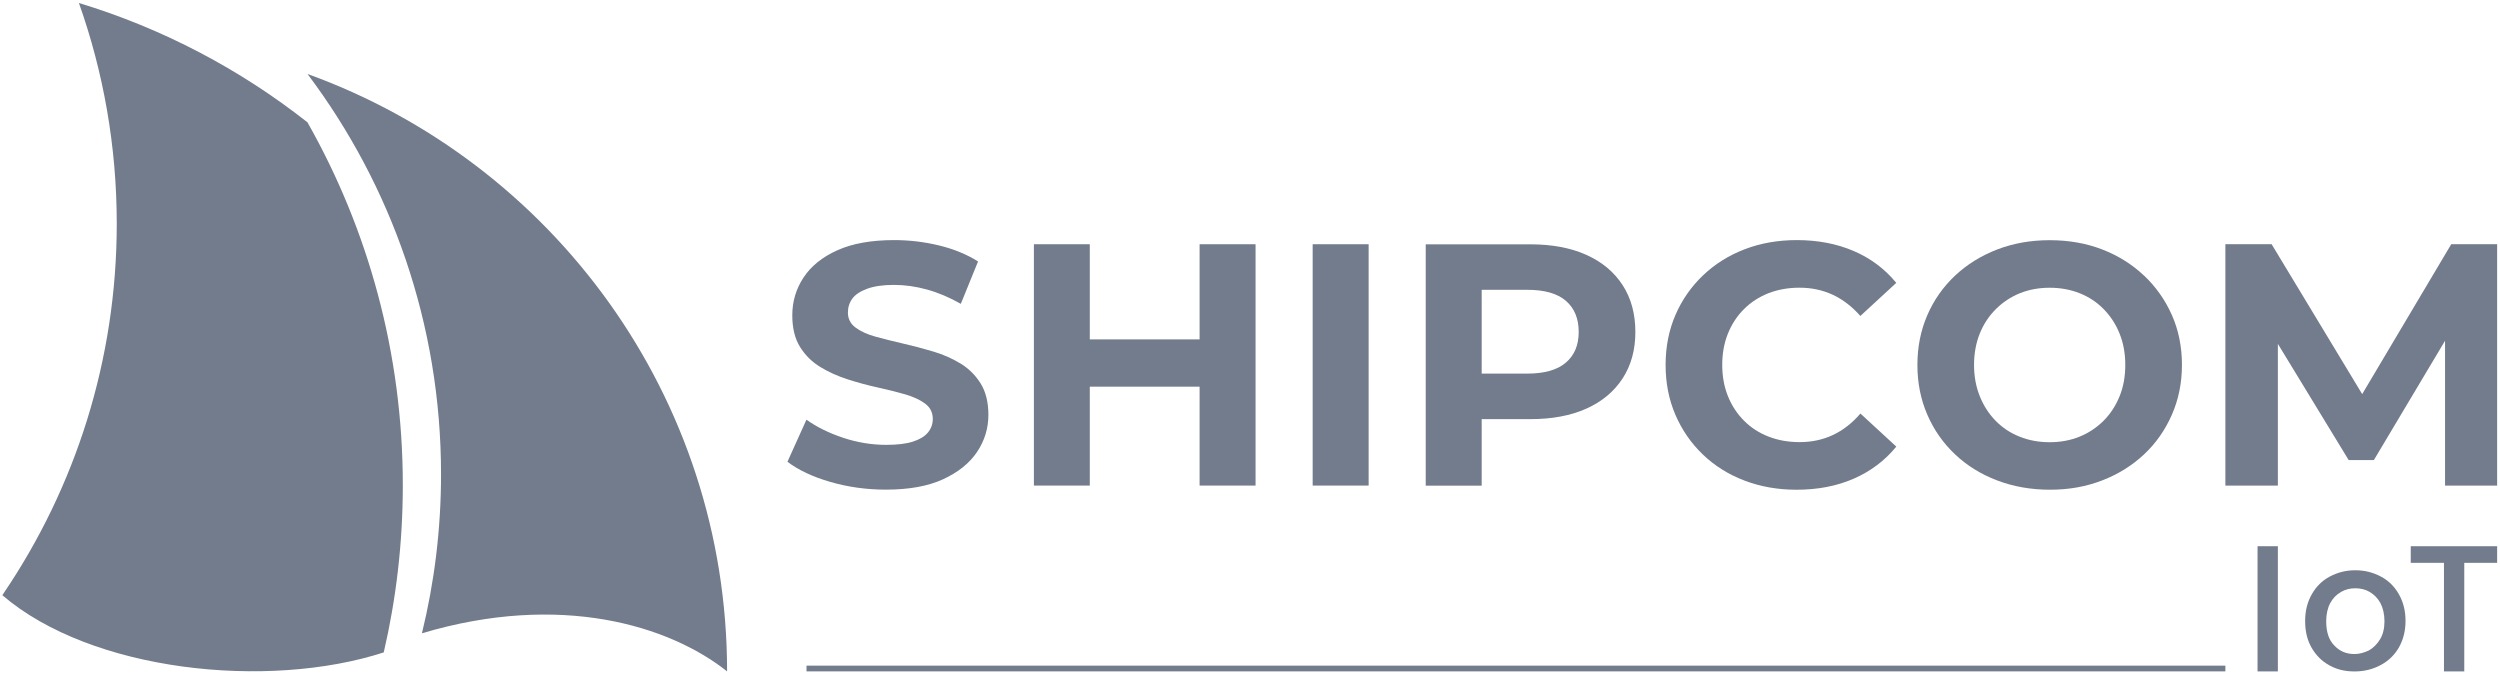 <svg width="104" height="28" viewBox="0 0 104 28" fill="none" xmlns="http://www.w3.org/2000/svg">
<g clip-path="url(#clip0_14325_196176)">
<path d="M12.793 3.078C16.28 7.716 18.347 13.482 18.347 19.729C18.347 22.01 18.072 24.225 17.552 26.345C23.309 24.628 27.834 26.015 30.247 27.93C30.247 16.493 22.973 6.755 12.793 3.078Z" fill="#727C8C"/>
<path d="M0.161 24.666C0.14 24.697 0.119 24.73 0.098 24.761C3.788 27.932 11.116 28.708 15.964 27.14C16.483 24.904 16.757 22.575 16.757 20.181C16.757 14.695 15.315 9.545 12.79 5.088C9.991 2.886 6.776 1.185 3.283 0.125C4.302 2.996 4.857 6.086 4.857 9.305C4.857 14.996 3.125 20.281 0.16 24.666" fill="#727C8C"/>
<path d="M39.957 15.123C39.612 14.912 39.232 14.744 38.814 14.621C38.397 14.497 37.981 14.387 37.563 14.291C37.148 14.196 36.767 14.1 36.421 14.005C36.075 13.91 35.799 13.783 35.588 13.624C35.377 13.466 35.273 13.259 35.273 13.001C35.273 12.781 35.335 12.588 35.46 12.419C35.584 12.252 35.791 12.116 36.079 12.01C36.367 11.906 36.734 11.852 37.185 11.852C37.635 11.852 38.095 11.915 38.563 12.045C39.033 12.174 39.5 12.373 39.97 12.64L40.687 10.877C40.218 10.581 39.676 10.359 39.063 10.21C38.451 10.062 37.828 9.988 37.196 9.988C36.249 9.988 35.46 10.129 34.834 10.411C34.206 10.693 33.738 11.072 33.427 11.545C33.115 12.018 32.959 12.541 32.959 13.115C32.959 13.649 33.067 14.09 33.282 14.434C33.496 14.777 33.776 15.055 34.123 15.266C34.467 15.476 34.847 15.648 35.265 15.781C35.681 15.915 36.098 16.029 36.514 16.119C36.931 16.21 37.31 16.307 37.656 16.405C38 16.506 38.279 16.635 38.489 16.793C38.7 16.952 38.804 17.164 38.804 17.43C38.804 17.641 38.737 17.828 38.603 17.991C38.47 18.153 38.261 18.28 37.979 18.371C37.697 18.462 37.326 18.506 36.866 18.506C36.263 18.506 35.667 18.408 35.078 18.213C34.488 18.017 33.98 17.767 33.548 17.459L32.758 19.209C33.208 19.553 33.802 19.833 34.538 20.047C35.275 20.261 36.046 20.369 36.85 20.369C37.807 20.369 38.6 20.227 39.228 19.939C39.854 19.651 40.326 19.275 40.643 18.805C40.958 18.336 41.117 17.821 41.117 17.257C41.117 16.732 41.008 16.295 40.794 15.951C40.579 15.608 40.299 15.329 39.953 15.119L39.957 15.123Z" fill="#727C8C"/>
<path d="M49.903 14.119H45.335V10.16H43.01V20.2H45.335V16.085H49.903V20.2H52.231V10.16H49.903V14.119Z" fill="#727C8C"/>
<path d="M56.935 10.16H54.607V20.2H56.935V10.16Z" fill="#727C8C"/>
<path d="M65.989 10.601C65.338 10.309 64.563 10.164 63.662 10.164H59.31V20.203H61.638V17.436H63.664C64.565 17.436 65.34 17.291 65.991 17C66.643 16.708 67.145 16.289 67.499 15.745C67.855 15.2 68.031 14.555 68.031 13.808C68.031 13.061 67.855 12.402 67.499 11.858C67.145 11.313 66.643 10.894 65.991 10.602L65.989 10.601ZM65.143 15.082C64.789 15.389 64.251 15.542 63.534 15.542H61.638V12.056H63.534C64.253 12.056 64.789 12.209 65.143 12.516C65.496 12.823 65.674 13.252 65.674 13.806C65.674 14.36 65.496 14.777 65.143 15.082Z" fill="#727C8C"/>
<path d="M72.55 12.858C72.836 12.572 73.177 12.352 73.569 12.197C73.961 12.045 74.392 11.968 74.862 11.968C75.359 11.968 75.819 12.066 76.24 12.261C76.662 12.458 77.045 12.752 77.391 13.144L78.885 11.767C78.406 11.184 77.814 10.741 77.11 10.44C76.407 10.139 75.618 9.988 74.748 9.988C73.963 9.988 73.24 10.116 72.579 10.369C71.918 10.622 71.342 10.983 70.849 11.452C70.356 11.921 69.973 12.47 69.699 13.101C69.426 13.733 69.289 14.426 69.289 15.181C69.289 15.936 69.426 16.629 69.699 17.261C69.971 17.892 70.352 18.44 70.841 18.91C71.33 19.379 71.906 19.74 72.573 19.993C73.238 20.246 73.959 20.373 74.735 20.373C75.616 20.373 76.409 20.221 77.112 19.914C77.816 19.609 78.407 19.163 78.887 18.579L77.393 17.203C77.049 17.604 76.664 17.904 76.242 18.099C75.821 18.296 75.361 18.392 74.864 18.392C74.394 18.392 73.963 18.315 73.571 18.162C73.178 18.01 72.838 17.79 72.552 17.502C72.264 17.214 72.042 16.876 71.883 16.484C71.725 16.092 71.645 15.658 71.645 15.179C71.645 14.7 71.725 14.265 71.883 13.873C72.042 13.482 72.264 13.142 72.552 12.856L72.55 12.858Z" fill="#727C8C"/>
<path d="M89.193 11.467C88.7 11 88.12 10.635 87.455 10.378C86.79 10.12 86.06 9.992 85.265 9.992C84.471 9.992 83.752 10.122 83.083 10.378C82.412 10.637 81.828 11 81.329 11.467C80.831 11.937 80.446 12.485 80.174 13.117C79.901 13.748 79.764 14.435 79.764 15.181C79.764 15.926 79.901 16.616 80.174 17.245C80.446 17.877 80.829 18.427 81.324 18.894C81.817 19.363 82.4 19.727 83.075 19.983C83.75 20.242 84.484 20.372 85.281 20.372C86.077 20.372 86.79 20.242 87.457 19.983C88.122 19.725 88.702 19.363 89.195 18.9C89.688 18.437 90.073 17.886 90.351 17.251C90.629 16.616 90.769 15.924 90.769 15.179C90.769 14.434 90.629 13.733 90.351 13.107C90.073 12.481 89.688 11.933 89.195 11.466L89.193 11.467ZM88.173 16.488C88.014 16.88 87.792 17.22 87.506 17.506C87.218 17.792 86.885 18.012 86.508 18.166C86.129 18.319 85.716 18.396 85.265 18.396C84.815 18.396 84.399 18.319 84.016 18.166C83.634 18.014 83.301 17.794 83.019 17.506C82.737 17.218 82.516 16.876 82.358 16.48C82.199 16.085 82.12 15.65 82.12 15.183C82.12 14.716 82.199 14.269 82.358 13.877C82.516 13.485 82.739 13.146 83.027 12.86C83.313 12.574 83.647 12.354 84.024 12.199C84.403 12.047 84.817 11.97 85.267 11.97C85.718 11.97 86.133 12.047 86.516 12.199C86.899 12.352 87.231 12.572 87.513 12.86C87.796 13.148 88.016 13.485 88.174 13.877C88.333 14.269 88.412 14.704 88.412 15.183C88.412 15.662 88.333 16.096 88.174 16.488H88.173Z" fill="#727C8C"/>
<path d="M103.881 20.2V10.16H101.971L98.267 16.395L94.5 10.16H92.576V20.2H94.759V14.304L97.705 19.14H98.752L101.714 14.175V20.2H103.881Z" fill="#727C8C"/>
<path d="M92.576 27.691H33.551V27.929H92.576V27.691Z" fill="#727C8C"/>
<path d="M94.759 22.723V27.931H93.914V22.723H94.759Z" fill="#727C8C"/>
<path d="M96.892 27.672C96.585 27.502 96.339 27.256 96.156 26.934C95.972 26.611 95.894 26.243 95.894 25.828C95.894 25.412 95.987 25.044 96.171 24.721C96.355 24.398 96.6 24.153 96.923 23.983C97.246 23.813 97.584 23.723 97.982 23.723C98.38 23.723 98.719 23.815 99.042 23.983C99.364 24.153 99.61 24.398 99.794 24.721C99.977 25.044 100.07 25.412 100.07 25.828C100.07 26.243 99.977 26.611 99.794 26.934C99.61 27.256 99.349 27.502 99.026 27.672C98.703 27.842 98.35 27.932 97.951 27.932C97.553 27.932 97.215 27.855 96.892 27.672ZM98.551 27.056C98.734 26.948 98.889 26.795 99.011 26.594C99.134 26.395 99.194 26.133 99.194 25.841C99.194 25.549 99.132 25.289 99.026 25.088C98.918 24.889 98.765 24.735 98.582 24.626C98.398 24.518 98.197 24.472 97.982 24.472C97.768 24.472 97.569 24.518 97.383 24.626C97.197 24.735 97.045 24.887 96.938 25.088C96.83 25.287 96.77 25.549 96.77 25.841C96.77 26.287 96.879 26.625 97.109 26.855C97.338 27.1 97.615 27.208 97.953 27.208C98.152 27.208 98.367 27.146 98.552 27.054L98.551 27.056Z" fill="#727C8C"/>
<path d="M103.881 22.723V23.414H102.514V27.931H101.669V23.414H100.287V22.723H103.881Z" fill="#727C8C"/>
</g>
<defs>
<clipPath id="clip0_14325_196176">
<rect width="104" height="28" fill="white"/>
</clipPath>
</defs>
</svg>

